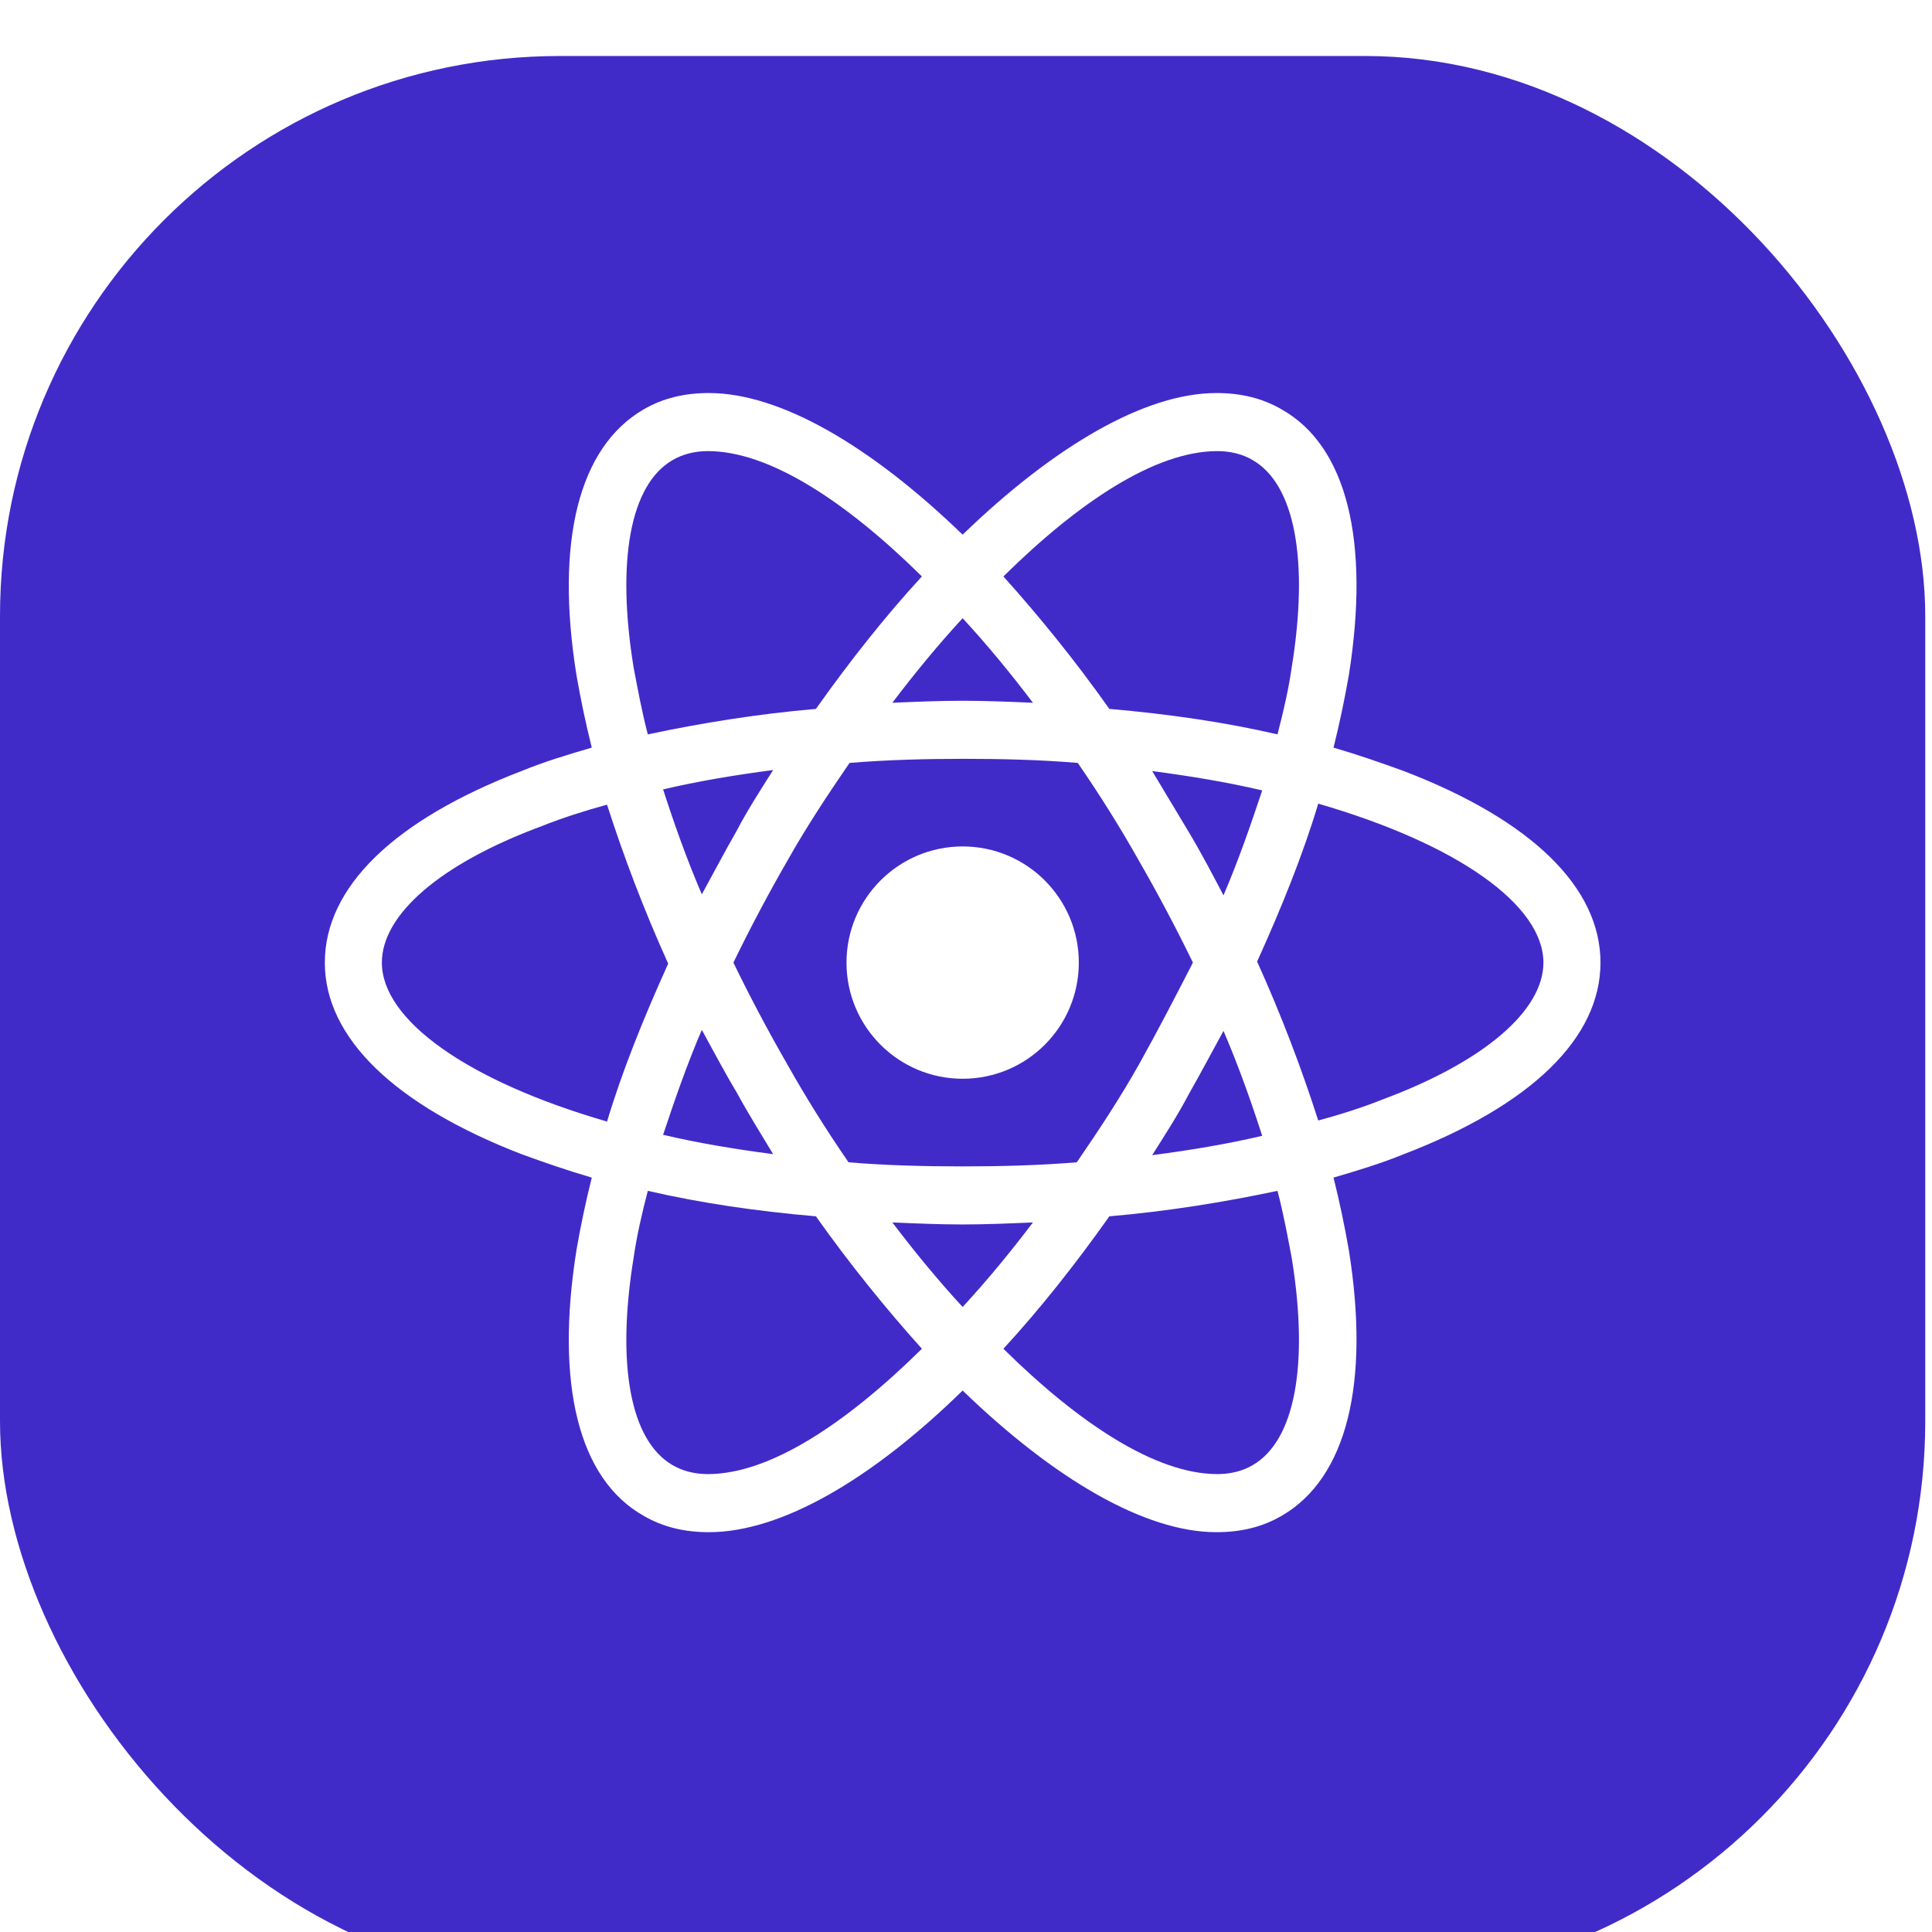 <svg width="69" height="69" viewBox="0 0 69 69" fill="none" xmlns="http://www.w3.org/2000/svg">
<g filter="url(#filter0_i_2008_83)">
<rect width="68.759" height="68.759" rx="20" fill="#402BC9"/>
</g>
<path d="M34.381 38.527C36.672 38.527 38.529 36.67 38.529 34.379C38.529 32.088 36.672 30.23 34.381 30.23C32.09 30.23 30.232 32.088 30.232 34.379C30.232 36.67 32.09 38.527 34.381 38.527Z" fill="white"/>
<path d="M50.137 27.538C49.336 27.247 48.499 26.955 47.626 26.701C47.844 25.827 48.026 24.954 48.172 24.117C48.936 19.314 48.099 15.929 45.77 14.619C45.079 14.219 44.315 14.037 43.441 14.037C40.894 14.037 37.655 15.929 34.38 19.095C31.105 15.929 27.867 14.037 25.319 14.037C24.446 14.037 23.682 14.219 22.991 14.619C20.662 15.966 19.825 19.35 20.589 24.117C20.734 24.954 20.916 25.827 21.135 26.701C20.261 26.955 19.424 27.21 18.624 27.538C14.075 29.284 11.601 31.686 11.601 34.379C11.601 37.072 14.111 39.473 18.624 41.22C19.424 41.511 20.261 41.802 21.135 42.057C20.916 42.93 20.734 43.804 20.589 44.641C19.825 49.444 20.662 52.828 22.991 54.138C23.682 54.539 24.446 54.721 25.319 54.721C27.903 54.721 31.142 52.828 34.38 49.662C37.655 52.828 40.894 54.721 43.441 54.721C44.315 54.721 45.079 54.539 45.77 54.138C48.099 52.792 48.936 49.408 48.172 44.641C48.026 43.804 47.844 42.93 47.626 42.057C48.499 41.802 49.336 41.547 50.137 41.22C54.686 39.473 57.16 37.072 57.16 34.379C57.16 31.686 54.686 29.284 50.137 27.538V27.538ZM44.751 16.439C46.243 17.312 46.753 20.005 46.134 23.826C46.025 24.59 45.843 25.391 45.625 26.228C43.733 25.791 41.731 25.5 39.62 25.318C38.383 23.571 37.11 22.006 35.836 20.587C38.529 17.931 41.258 16.111 43.478 16.111C43.951 16.111 44.388 16.221 44.751 16.439V16.439ZM40.676 38.018C40.021 39.182 39.257 40.347 38.456 41.511C37.11 41.62 35.763 41.657 34.38 41.657C32.961 41.657 31.615 41.62 30.305 41.511C29.504 40.347 28.776 39.182 28.121 38.018C27.43 36.817 26.775 35.58 26.193 34.379C26.775 33.178 27.43 31.941 28.121 30.74C28.776 29.575 29.541 28.411 30.341 27.247C31.688 27.137 33.034 27.101 34.417 27.101C35.836 27.101 37.182 27.137 38.492 27.247C39.293 28.411 40.021 29.575 40.676 30.74C41.367 31.941 42.022 33.178 42.604 34.379C41.986 35.58 41.367 36.781 40.676 38.018ZM43.696 36.817C44.242 38.09 44.679 39.328 45.079 40.565C43.842 40.856 42.532 41.075 41.149 41.256C41.586 40.565 42.059 39.837 42.459 39.073C42.895 38.309 43.296 37.545 43.696 36.817ZM34.38 46.678C33.507 45.732 32.67 44.713 31.869 43.658C32.706 43.694 33.543 43.731 34.38 43.731C35.217 43.731 36.054 43.694 36.891 43.658C36.091 44.713 35.254 45.732 34.38 46.678ZM27.612 41.22C26.229 41.038 24.919 40.82 23.682 40.529C24.082 39.328 24.519 38.054 25.065 36.781C25.465 37.508 25.865 38.273 26.302 39C26.739 39.801 27.175 40.492 27.612 41.22V41.22ZM25.065 31.941C24.519 30.667 24.082 29.43 23.682 28.193C24.919 27.901 26.229 27.683 27.612 27.501C27.175 28.193 26.702 28.92 26.302 29.685C25.865 30.449 25.465 31.213 25.065 31.941V31.941ZM34.38 22.079C35.254 23.025 36.091 24.044 36.891 25.099C36.054 25.063 35.217 25.027 34.38 25.027C33.543 25.027 32.706 25.063 31.869 25.099C32.67 24.044 33.507 23.025 34.38 22.079ZM42.459 29.721L41.149 27.538C42.532 27.72 43.842 27.938 45.079 28.229C44.679 29.43 44.242 30.703 43.696 31.977C43.296 31.213 42.895 30.449 42.459 29.721ZM22.627 23.826C22.008 20.005 22.517 17.312 24.009 16.439C24.373 16.221 24.81 16.111 25.283 16.111C27.466 16.111 30.196 17.894 32.925 20.587C31.651 21.97 30.378 23.571 29.14 25.318C27.03 25.5 25.028 25.827 23.136 26.228C22.918 25.391 22.772 24.59 22.627 23.826V23.826ZM13.638 34.379C13.638 32.669 15.713 30.849 19.352 29.503C20.079 29.212 20.88 28.957 21.68 28.738C22.263 30.558 22.991 32.487 23.864 34.415C22.991 36.344 22.226 38.236 21.68 40.056C16.659 38.6 13.638 36.417 13.638 34.379ZM24.009 52.319C22.517 51.446 22.008 48.753 22.627 44.932C22.736 44.168 22.918 43.367 23.136 42.53C25.028 42.967 27.03 43.258 29.14 43.44C30.378 45.187 31.651 46.751 32.925 48.17C30.232 50.827 27.503 52.646 25.283 52.646C24.81 52.646 24.373 52.537 24.009 52.319ZM46.134 44.932C46.753 48.753 46.243 51.446 44.751 52.319C44.388 52.537 43.951 52.646 43.478 52.646C41.294 52.646 38.565 50.863 35.836 48.17C37.11 46.788 38.383 45.187 39.62 43.44C41.731 43.258 43.733 42.93 45.625 42.53C45.843 43.367 45.989 44.168 46.134 44.932V44.932ZM49.409 39.255C48.681 39.546 47.881 39.801 47.08 40.019C46.498 38.2 45.77 36.271 44.897 34.342C45.77 32.414 46.535 30.521 47.08 28.702C52.102 30.158 55.122 32.341 55.122 34.379C55.122 36.089 53.012 37.909 49.409 39.255Z" fill="white"/>
<defs>
<filter id="filter0_i_2008_83" x="0" y="0" width="68.759" height="70.759" filterUnits="userSpaceOnUse" color-interpolation-filters="sRGB">
<feFlood flood-opacity="0" result="BackgroundImageFix"/>
<feBlend mode="normal" in="SourceGraphic" in2="BackgroundImageFix" result="shape"/>
<feColorMatrix in="SourceAlpha" type="matrix" values="0 0 0 0 0 0 0 0 0 0 0 0 0 0 0 0 0 0 127 0" result="hardAlpha"/>
<feMorphology radius="1" operator="erode" in="SourceAlpha" result="effect1_innerShadow_2008_83"/>
<feOffset dy="2"/>
<feGaussianBlur stdDeviation="3"/>
<feComposite in2="hardAlpha" operator="arithmetic" k2="-1" k3="1"/>
<feColorMatrix type="matrix" values="0 0 0 0 1 0 0 0 0 1 0 0 0 0 1 0 0 0 0.6 0"/>
<feBlend mode="normal" in2="shape" result="effect1_innerShadow_2008_83"/>
</filter>
</defs>
</svg>
